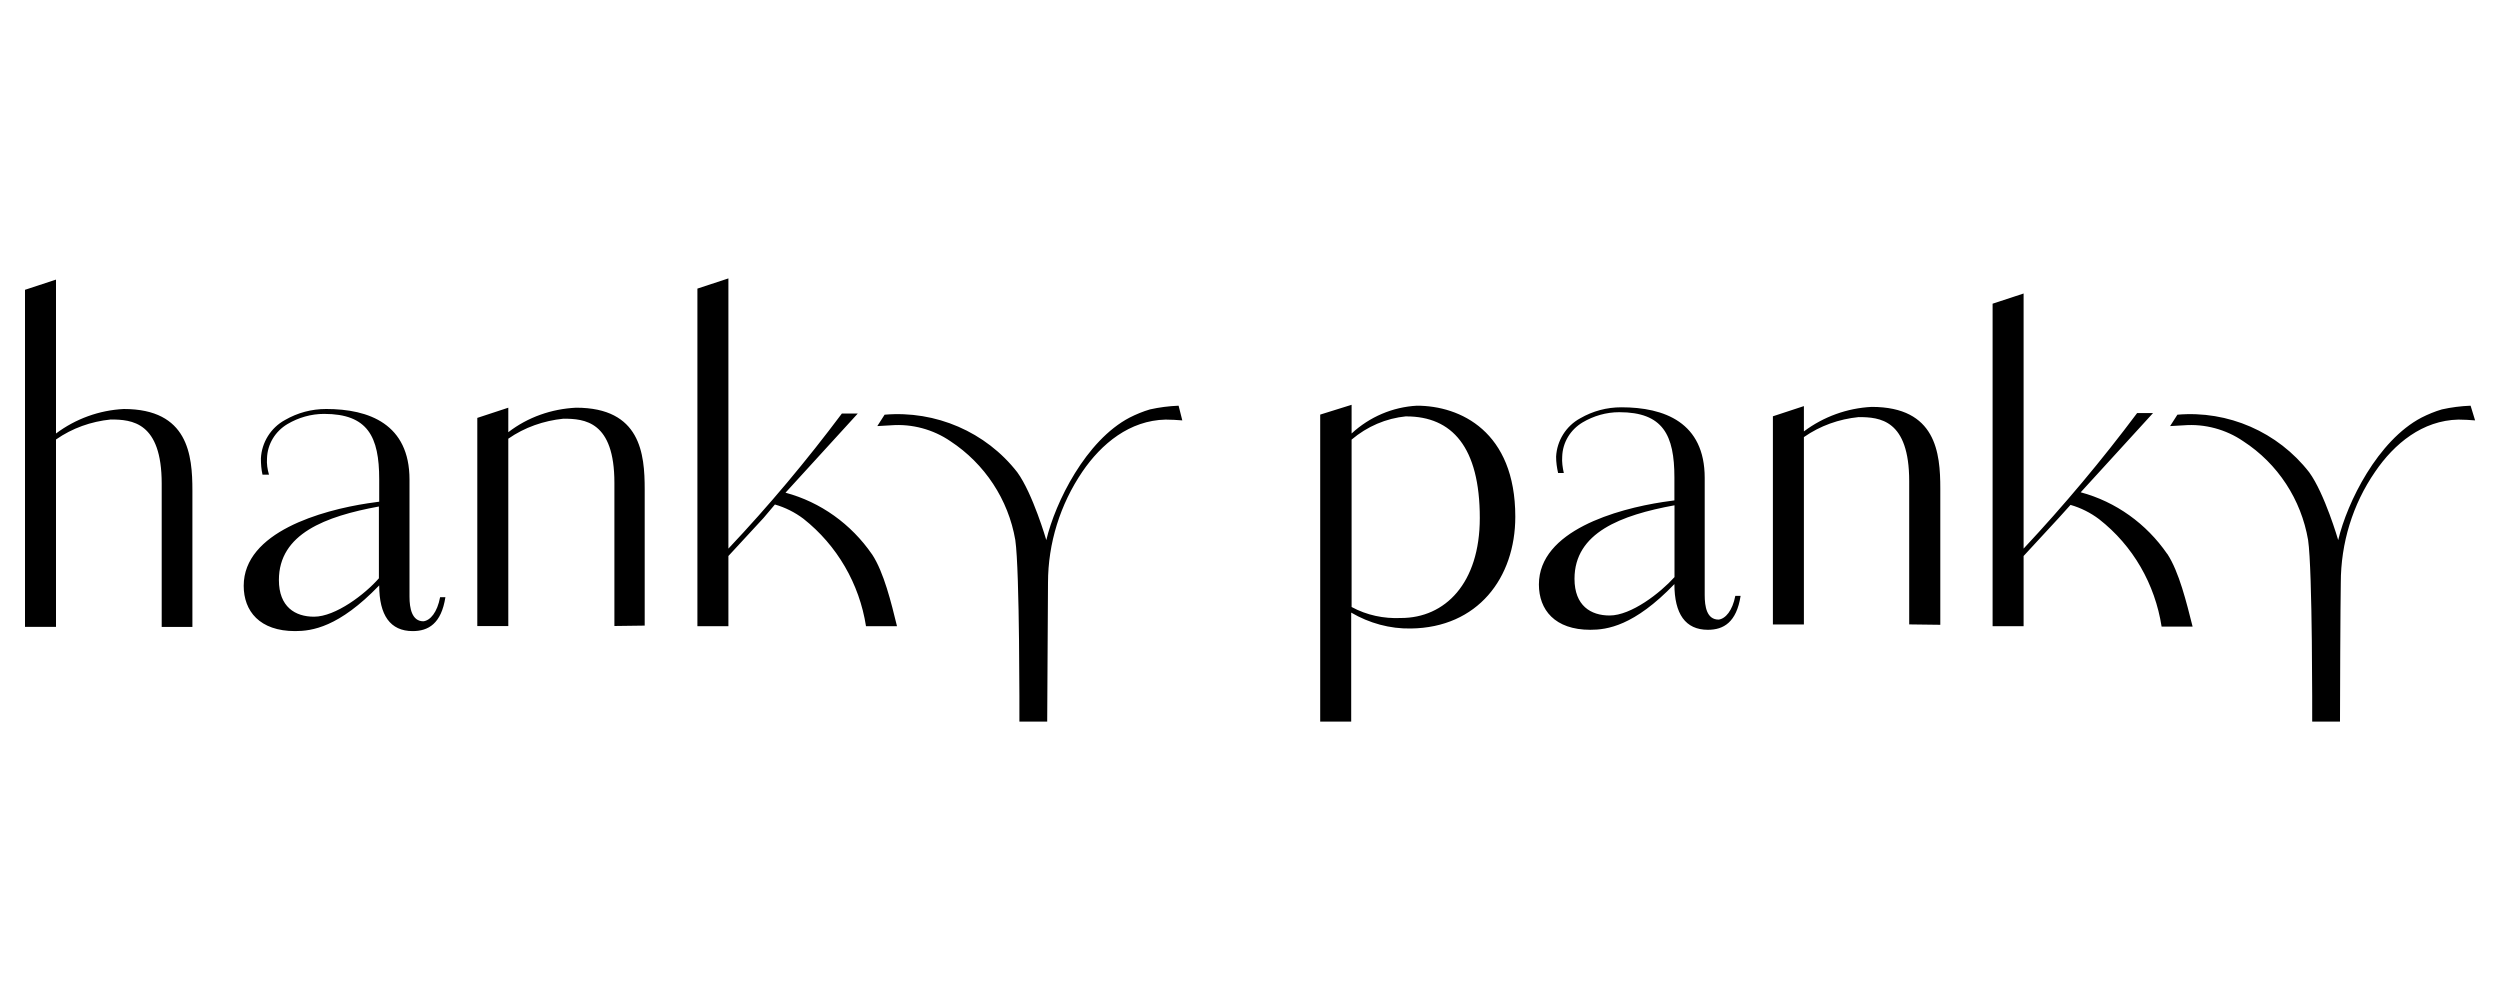 <svg viewBox="0 0 250 100" xmlns="http://www.w3.org/2000/svg" id="Layer_1">
  <path d="M247.05,40.57c-.98.04-1.92.16-2.86.37-.69.2-1.39.49-2.04.82-4.37,2.29-7.43,8.45-8.33,12.25,0,0-1.35-4.65-2.9-6.78-3.14-4.04-8.12-6.2-13.18-5.76l-.73,1.14,1.39-.08c2.08-.16,4.2.41,5.92,1.59,3.47,2.25,5.8,5.84,6.49,9.88.45,3.1.41,17.72.41,18.16h2.78c0-2.16.04-11.76.08-13.88,0-3.96,1.18-7.84,3.43-11.1,1.92-2.82,4.74-5.14,8.33-5.22.57,0,1.14.04,1.67.08l-.45-1.47ZM135.16,40.49v2.86c1.8-1.67,4.12-2.65,6.53-2.78,4.33,0,9.84,2.57,9.84,11.1,0,6.12-3.76,11.1-10.45,11.18-2.08.04-4.16-.53-5.96-1.59v10.9h-3.1v-30.7l3.14-.98ZM140.63,41.63c-2.04.2-3.92,1.02-5.47,2.33v16.74c1.51.82,3.22,1.18,4.94,1.1,4.41,0,7.88-3.47,7.88-10,0-7.1-2.78-10.16-7.35-10.16ZM173.53,59.59h.53c-.41,2.65-1.71,3.39-3.27,3.39-2.25,0-3.35-1.59-3.35-4.57-4.04,4.2-6.74,4.57-8.41,4.57-3.55,0-5.14-2-5.14-4.53,0-5.39,7.84-7.55,12.41-8.25l1.14-.16v-2.29c0-4.25-1.14-6.53-5.51-6.53-1.31,0-2.57.37-3.67,1.02-1.22.73-2,2-2.04,3.43-.04.53.04,1.1.16,1.63h-.57c-.12-.53-.2-1.06-.2-1.63.08-1.59.98-3.06,2.41-3.84,1.27-.73,2.65-1.1,4.12-1.1,4.29,0,8.33,1.51,8.33,7.06v11.72c0,1.14.2,2.45,1.39,2.45.69-.08,1.39-.9,1.67-2.37ZM167.45,50.53c-5.35.98-10,2.73-10,7.35,0,2.69,1.63,3.67,3.51,3.67,2.16,0,5.06-2.25,6.49-3.84v-7.18ZM190.92,62.45v-14.33c0-6.16-2.94-6.41-5.06-6.41-1.96.2-3.84.86-5.47,2v18.74h-3.1v-20.82l3.1-1.02v2.53c1.96-1.47,4.33-2.33,6.78-2.45,6.45,0,6.86,4.61,6.86,8.16v13.63l-3.1-.04ZM216.72,55.39c-2.08-3.02-5.14-5.22-8.65-6.16l7.23-7.92h-1.59c-3.51,4.69-7.31,9.23-11.35,13.55v-25.51l-3.1,1.02v32.25h3.1v-7.02l3.51-3.8,1.18-1.31c1.02.29,2,.78,2.86,1.43,3.39,2.65,5.59,6.49,6.25,10.74h3.1c-.61-2.41-1.35-5.47-2.53-7.27ZM117.86,40.57c-.98.04-1.92.16-2.86.37-.69.2-1.39.49-2.04.82-4.37,2.29-7.43,8.45-8.33,12.25,0,0-1.35-4.65-2.9-6.78-3.14-4.04-8.16-6.2-13.27-5.76l-.73,1.14,1.39-.08c2.08-.16,4.2.41,5.92,1.59,3.43,2.25,5.8,5.84,6.49,9.88.45,3.1.41,17.72.41,18.16h2.78c0-2.16.08-11.76.08-13.88,0-3.96,1.22-7.84,3.43-11.1,1.92-2.82,4.74-5.14,8.33-5.22.57,0,1.14.04,1.67.08l-.37-1.47ZM87.2,55.43c-2.08-3.02-5.14-5.22-8.65-6.16l7.23-7.92h-1.59c-3.51,4.69-7.31,9.23-11.35,13.51v-27.02l-3.1,1.02v33.76h3.1v-7.02l3.51-3.8,1.14-1.35c1.02.29,2,.78,2.86,1.43,3.35,2.65,5.59,6.49,6.25,10.74h3.1c-.57-2.33-1.31-5.39-2.49-7.18ZM16.17,62.69v-14.33c0-6.16-2.98-6.41-5.1-6.41-1.96.2-3.84.86-5.47,2v18.74h-3.1V28.98l3.1-1.02v15.39c1.96-1.47,4.33-2.33,6.78-2.45,6.45,0,6.86,4.61,6.86,8.16v13.63h-3.06ZM44.01,59.72h.53c-.41,2.65-1.71,3.39-3.27,3.39-2.25,0-3.35-1.59-3.35-4.57-4.04,4.2-6.74,4.57-8.41,4.57-3.55,0-5.14-2-5.14-4.53,0-5.39,7.84-7.55,12.41-8.25l1.14-.16v-2.25c0-4.25-1.14-6.53-5.51-6.53-1.31,0-2.57.37-3.67,1.02-1.22.73-2,2-2.04,3.43-.04.53.04,1.1.2,1.63h-.65c-.12-.53-.16-1.06-.16-1.63.08-1.59.98-3.06,2.41-3.84,1.27-.73,2.65-1.1,4.12-1.1,4.29,0,8.33,1.51,8.33,7.06v11.72c0,1.14.24,2.45,1.39,2.45.69-.08,1.39-.9,1.67-2.41ZM37.89,50.65c-5.35.98-10,2.73-10,7.35,0,2.69,1.63,3.67,3.51,3.67,2.16,0,5.1-2.25,6.49-3.84v-7.18ZM61.44,62.61v-14.33c0-6.16-2.98-6.41-5.1-6.41-1.96.2-3.88.86-5.51,2v18.74h-3.1v-20.82l3.1-1.02v2.45c1.96-1.51,4.33-2.33,6.78-2.45,6.45,0,6.86,4.61,6.86,8.16v13.63l-3.02.04Z"></path>
</svg>